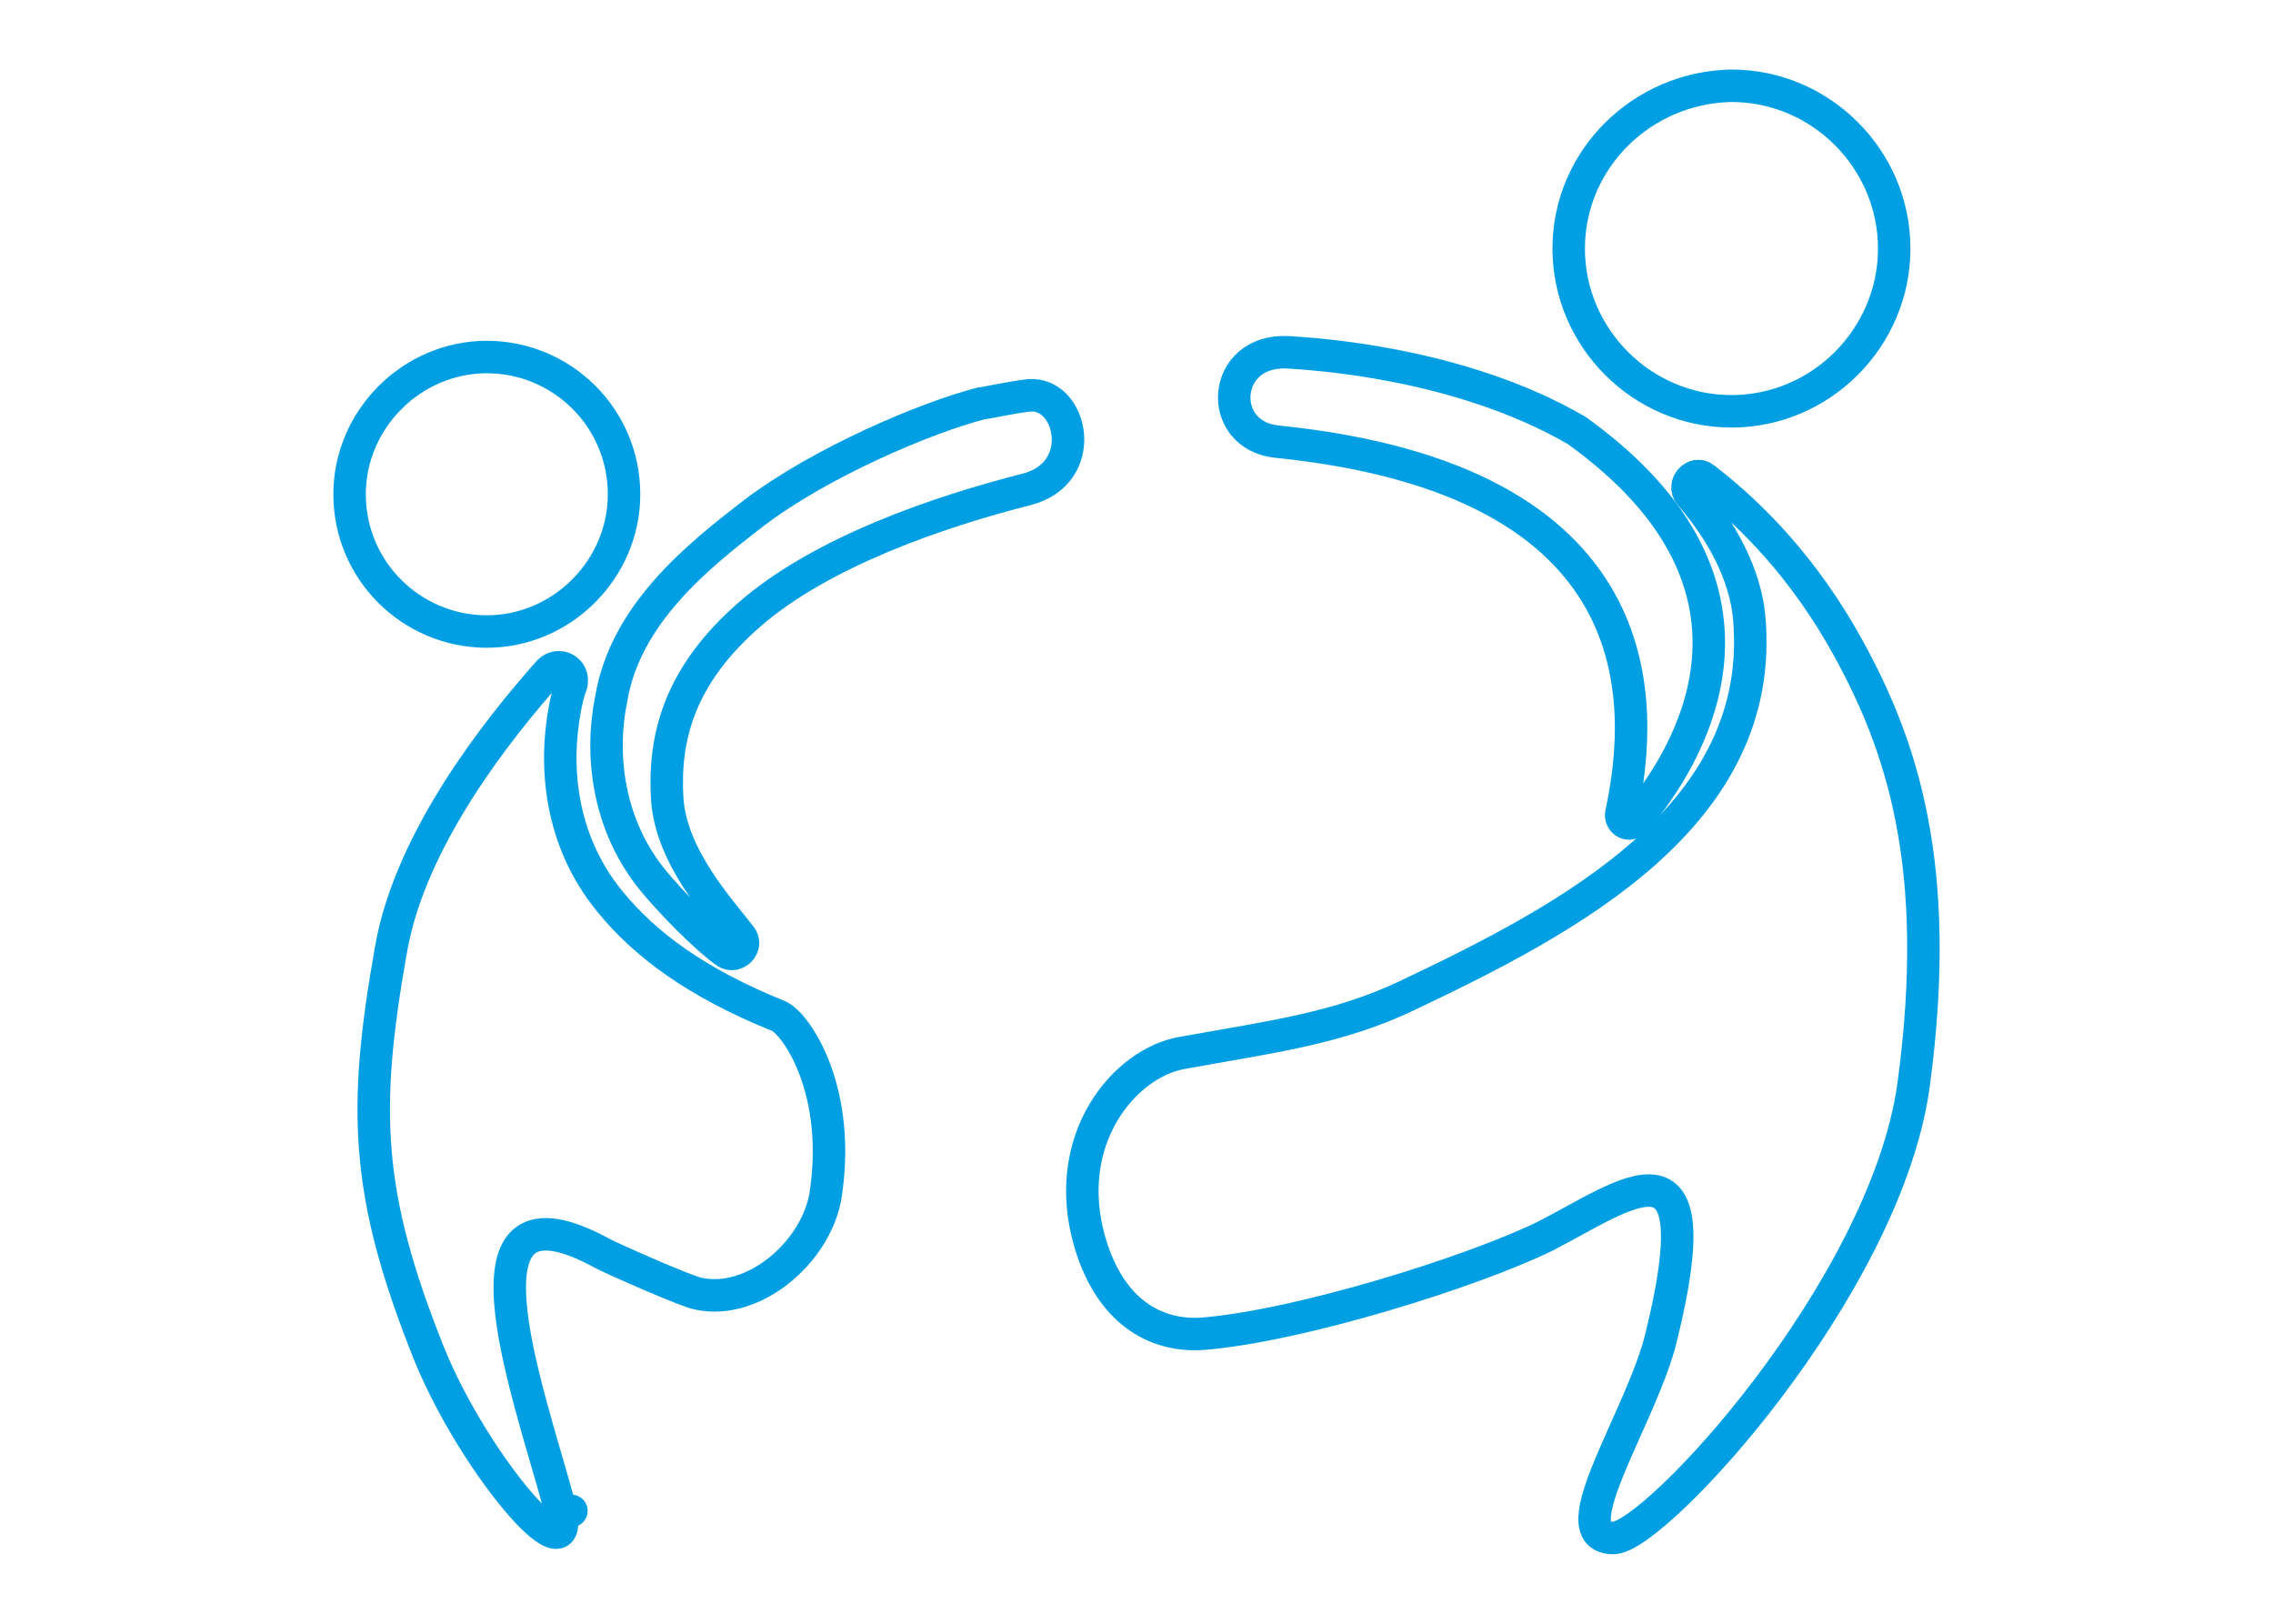 <?xml version="1.0" encoding="utf-8"?>
<!-- Generator: Adobe Illustrator 15.0.0, SVG Export Plug-In . SVG Version: 6.00 Build 0)  -->
<!DOCTYPE svg PUBLIC "-//W3C//DTD SVG 1.1//EN" "http://www.w3.org/Graphics/SVG/1.1/DTD/svg11.dtd">
<svg version="1.1" id="Layer_1" xmlns="http://www.w3.org/2000/svg" xmlns:xlink="http://www.w3.org/1999/xlink" x="0px" y="0px"
	 width="140px" height="100px" viewBox="236 346 140 100" enable-background="new 236 346 140 100" xml:space="preserve">
<g>
	<path fill="none" stroke="#009FE3" stroke-width="2" stroke-linecap="round" stroke-linejoin="round" stroke-miterlimit="10" d="
		M349.82,385.877c-2.653-4.816-5.896-8.157-8.845-10.418c-0.59-0.492-1.376,0.393-0.885,0.982c2.555,2.948,3.439,5.603,3.637,7.47
		c1.179,12.285-11.106,18.674-21.033,23.391c-4.324,2.064-8.452,2.556-13.858,3.539c-3.538,0.589-7.567,5.307-5.7,11.695
		c1.376,4.619,4.422,5.799,6.978,5.603c5.995-0.491,16.609-3.833,21.032-5.995c5.013-2.556,10.419-6.979,7.175,6.191
		c-1.179,4.914-6.389,12.384-2.948,12.384c2.556,0,16.708-15.332,18.478-27.814C355.717,399.243,353.064,391.773,349.82,385.877z"/>
	<path fill="none" stroke="#009FE3" stroke-width="2" stroke-linecap="round" stroke-linejoin="round" stroke-miterlimit="10" d="
		M332.62,361.306c0,5.504,4.521,10.025,10.024,10.025c5.505,0,10.025-4.521,10.025-10.025s-4.521-10.024-10.025-10.024
		C337.142,351.379,332.62,355.802,332.62,361.306"/>
	<path fill="none" stroke="#009FE3" stroke-width="2" stroke-linecap="round" stroke-linejoin="round" stroke-miterlimit="10" d="
		M257.532,376.441c0,4.718,3.833,8.452,8.453,8.452c4.619,0,8.452-3.833,8.452-8.452c0-4.718-3.833-8.452-8.452-8.452
		C261.365,367.989,257.532,371.822,257.532,376.441"/>
	<path fill="none" stroke="#009FE3" stroke-width="2" stroke-linecap="round" stroke-linejoin="round" stroke-miterlimit="10" d="
		M283.97,408.58c-5.11-2.063-8.256-4.423-10.418-7.076c-3.047-3.735-3.44-8.257-2.752-11.893c0.098-0.491,0.197-0.982,0.393-1.474
		c0.197-0.885-0.786-1.377-1.376-0.787c-3.145,3.538-8.55,10.32-9.73,17.102c-1.769,9.927-1.573,15.136,2.359,24.964
		c2.85,6.979,9.436,14.546,7.961,9.141c-1.966-7.175-6.88-20.64,2.752-15.333c0.786,0.394,5.209,2.359,5.897,2.458
		c3.342,0.688,7.077-2.458,7.764-5.897C287.902,413.199,285.051,409.071,283.97,408.58"/>
	<path fill="none" stroke="#009FE3" stroke-width="2" stroke-linecap="round" stroke-linejoin="round" stroke-miterlimit="10" d="
		M314.634,373.198c23.294,2.358,22.704,16.021,21.229,22.899c-0.098,0.492,0.491,0.885,0.885,0.394
		c3.146-3.735,9.927-14.251-3.637-23.981c-7.272-4.226-16.314-4.717-17.789-4.815C311.195,367.498,310.9,372.805,314.634,373.198"/>
	<path fill="none" stroke="#009FE3" stroke-width="2" stroke-linecap="round" stroke-linejoin="round" stroke-miterlimit="10" d="
		M299.401,370.348c-0.983,0.099-2.752,0.491-2.949,0.491c-3.44,0.885-9.926,3.637-14.054,6.782c-3.44,2.653-7.863,6.191-8.748,11.4
		c-0.688,3.342-0.294,7.765,2.654,11.303c0.983,1.18,3.047,3.342,4.423,4.324c0.59,0.394,1.376-0.393,0.884-0.982
		c-1.277-1.671-4.324-4.914-4.521-8.551c-0.196-3.637,0.688-7.47,5.111-11.303c4.423-3.833,11.598-6.29,17.003-7.666
		C303.135,375.164,302.054,370.151,299.401,370.348"/>
	<path fill="none" stroke="#009FE3" stroke-width="2" stroke-linecap="round" stroke-linejoin="round" stroke-miterlimit="10" d="
		M271.193,439.048L271.193,439.048L271.193,439.048z"/>
</g>
</svg>
